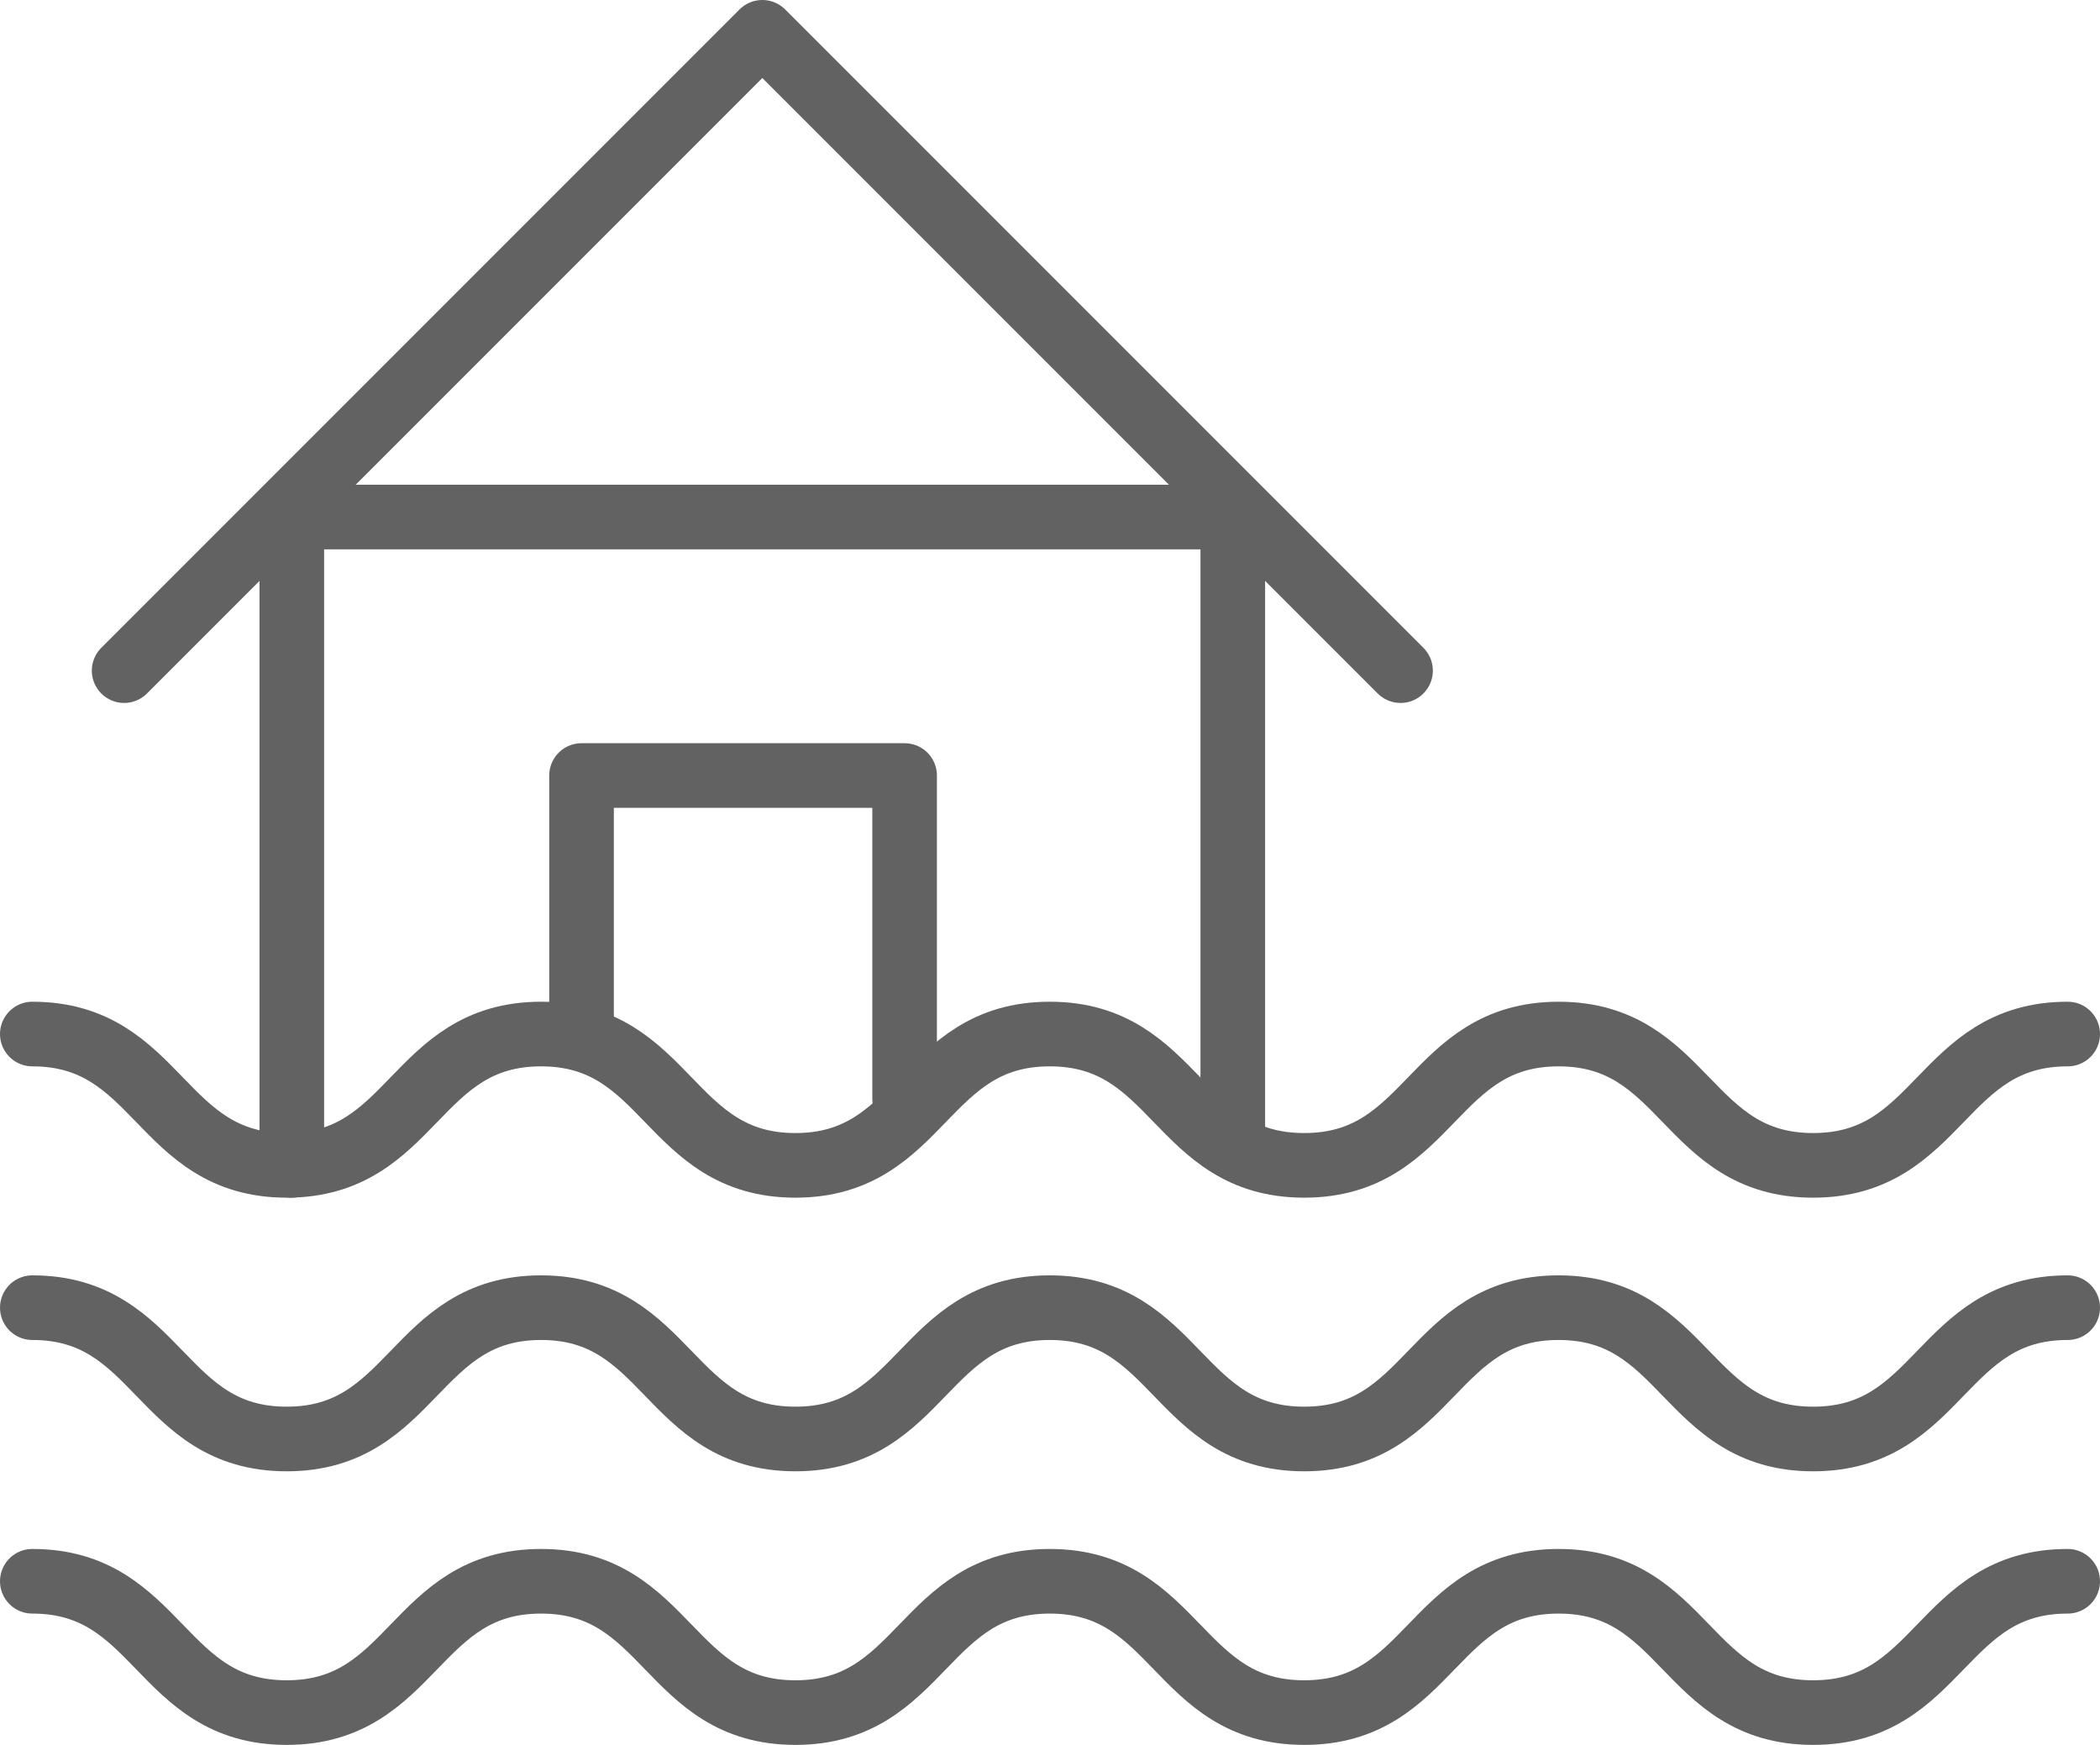 <?xml version="1.0" encoding="UTF-8" standalone="no"?>
<svg width="65px" height="54px" viewBox="0 0 65 54" version="1.1" xmlns="http://www.w3.org/2000/svg" xmlns:xlink="http://www.w3.org/1999/xlink">
    <!-- Generator: Sketch 41.1 (35376) - http://www.bohemiancoding.com/sketch -->
    <title>Group 3</title>
    <desc>Created with Sketch.</desc>
    <defs></defs>
    <g id="Page-1" stroke="none" stroke-width="1" fill="none" fill-rule="evenodd" stroke-linecap="round">
        <g id="have-a-plan" transform="translate(-158, -1324)" stroke-width="2" stroke="#626262">
            <g id="Group-3" transform="translate(159, 1325)">
                <g id="Page-1">
                    <path d="M0,31 C3.937,31 3.937,35.064 7.874,35.064 C11.811,35.064 11.811,31 15.747,31 C19.684,31 19.684,35.064 23.619,35.064 C27.556,35.064 27.556,31 31.492,31 C35.431,31 35.431,35.064 39.368,35.064 C43.305,35.064 43.305,31 47.242,31 C51.182,31 51.182,35.064 55.121,35.064 C59.061,35.064 59.061,31 63,31" id="Stroke-1"></path>
                    <path d="M0,39.468 C3.937,39.468 3.937,43.532 7.874,43.532 C11.811,43.532 11.811,39.468 15.747,39.468 C19.684,39.468 19.684,43.532 23.619,43.532 C27.556,43.532 27.556,39.468 31.492,39.468 C35.431,39.468 35.431,43.532 39.368,43.532 C43.305,43.532 43.305,39.468 47.242,39.468 C51.182,39.468 51.182,43.532 55.121,43.532 C59.061,43.532 59.061,39.468 63,39.468" id="Stroke-3"></path>
                    <path d="M0,47.935 C3.937,47.935 3.937,51.999 7.874,51.999 C11.811,51.999 11.811,47.935 15.747,47.935 C19.684,47.935 19.684,51.999 23.619,51.999 C27.556,51.999 27.556,47.935 31.492,47.935 C35.431,47.935 35.431,51.999 39.368,51.999 C43.305,51.999 43.305,47.935 47.242,47.935 C51.182,47.935 51.182,51.999 55.121,51.999 C59.061,51.999 59.061,47.935 63,47.935" id="Stroke-5"></path>
                    <polyline id="Stroke-7" stroke-linejoin="round" points="8.032 35.065 8.032 15.001 37.158 15.001 37.158 34.001"></polyline>
                    <polyline id="Stroke-9" stroke-linejoin="round" points="2.842 19.754 22.596 -0 42.35 19.754"></polyline>
                    <polyline id="Stroke-11" stroke-linejoin="round" points="17 31 17 23 27 23 27 33"></polyline>
                </g>
            </g>
        </g>
    </g>
</svg>